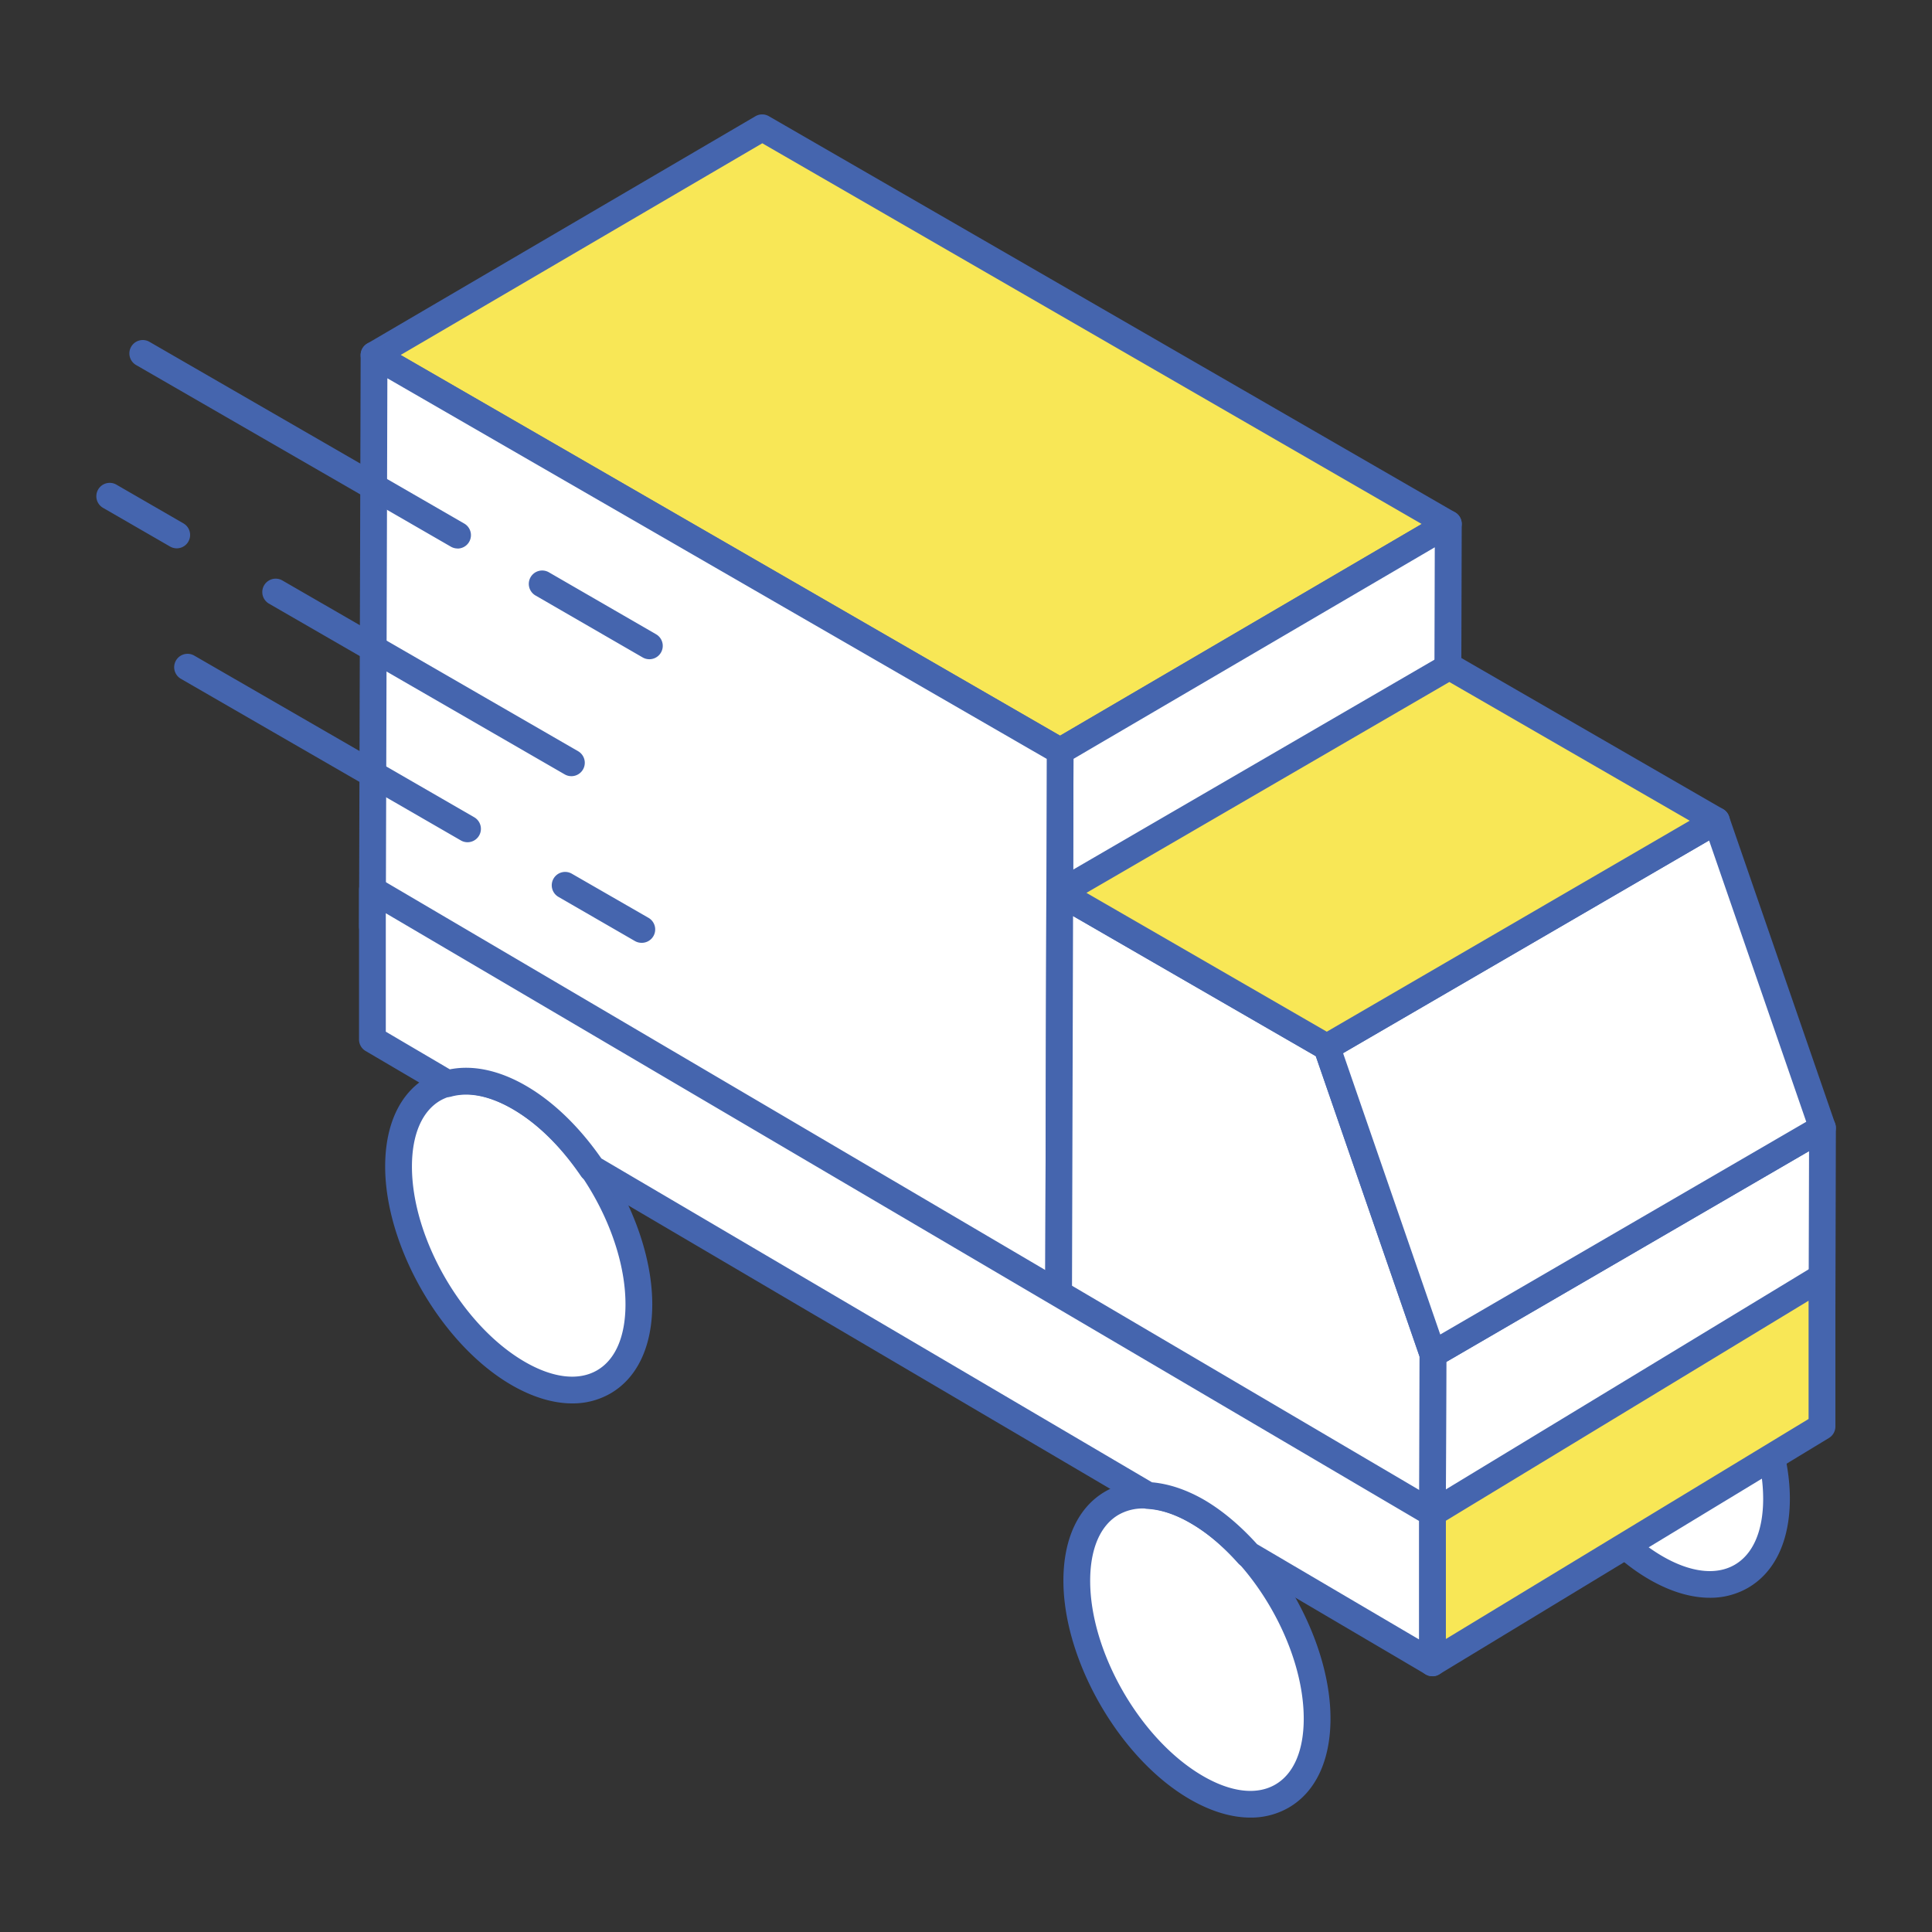 <svg id="Layer_1" data-name="Layer 1" xmlns="http://www.w3.org/2000/svg" viewBox="0 0 1000 1000"><rect x="0" y="0" width="1000" height="1000" fill="#333333" stroke="none"/><defs><style>.cls-1{fill:#fff;}.cls-2{fill:#4565ae;}.cls-3{fill:#f8e756;}.cls-4{isolation:isolate;}</style></defs><path class="cls-1" d="M857.55,668.6c-34.33-19.82-62.29-3.93-62.4,35.56s27.66,87.56,62,107.37,62.29,3.89,62.4-35.56S891.87,688.42,857.55,668.6Z"/><path class="cls-2" d="M885,827c-9.77,0-20.44-3.18-31.36-9.49-36.21-20.9-65.58-71.77-65.46-113.39.06-21.6,7.78-37.91,21.72-45.94s32.17-6.51,51.07,4.4h0c36.21,20.91,65.58,71.78,65.46,113.39-.06,21.59-7.78,37.9-21.74,45.93A38.93,38.93,0,0,1,885,827ZM829.67,667a25.39,25.39,0,0,0-12.82,3.23c-9.48,5.46-14.73,17.52-14.77,34-.11,37.19,26.15,82.66,58.53,101.35,14.42,8.33,27.64,9.89,37.21,4.38s14.74-17.52,14.79-33.95c.11-37.19-26.15-82.66-58.53-101.36h0C845.32,669.54,837,667,829.67,667Z"/><path class="cls-1" d="M619.74,782.36c-34.32-19.82-62.28-3.93-62.4,35.56s27.67,87.56,62,107.37,62.28,3.89,62.39-35.56S654.07,802.18,619.74,782.36Z"/><path class="cls-2" d="M647.23,940.78c-9.77,0-20.43-3.18-31.36-9.49-36.21-20.9-65.57-71.77-65.45-113.39.06-21.6,7.77-37.91,21.72-45.94s32.17-6.51,51.07,4.4h0c36.21,20.91,65.57,71.78,65.45,113.39-.06,21.59-7.78,37.9-21.73,45.93A39,39,0,0,1,647.23,940.78Zm-55.36-160A25.39,25.39,0,0,0,579.05,784c-9.48,5.46-14.73,17.52-14.78,34-.1,37.19,26.15,82.66,58.53,101.35,14.43,8.33,27.65,9.89,37.22,4.38s14.74-17.52,14.79-33.95c.1-37.2-26.15-82.66-58.53-101.36h0C607.51,783.3,599.19,780.74,591.87,780.74Z"/><path class="cls-1" d="M268.69,568c-34.33-19.82-62.29-3.93-62.4,35.56s27.67,87.56,62,107.37,62.29,3.89,62.4-35.56S303,587.8,268.69,568Z"/><path class="cls-2" d="M296.18,726.4c-9.77,0-20.44-3.18-31.36-9.48-36.21-20.91-65.57-71.78-65.46-113.4.06-21.6,7.78-37.91,21.73-45.94s32.16-6.51,51.07,4.4h0c36.2,20.91,65.57,71.78,65.45,113.39-.06,21.59-7.78,37.9-21.73,45.93A39,39,0,0,1,296.18,726.4Zm-55.37-160A25.38,25.38,0,0,0,228,569.59c-9.49,5.46-14.73,17.52-14.78,34-.1,37.19,26.15,82.66,58.53,101.35,14.43,8.33,27.65,9.89,37.22,4.38s14.73-17.52,14.78-34c.11-37.19-26.15-82.65-58.52-101.35h0C256.46,568.92,248.14,566.36,240.81,566.36Z"/><path class="cls-2" d="M524.37,514.24c-1.48-.57-2.94-1.08-4.39-1.51-.92-.28-1.85-.55-2.76-.78s-1.7-.38-2.55-.54c-1.11-.21-2.21-.38-3.29-.51-.63-.07-1.25-.14-1.87-.18a38.22,38.22,0,0,0-4-.08h-.91a35.9,35.9,0,0,0-4.6.58l-1.09.26a30.6,30.6,0,0,0-3.43,1l-1.05.37a30.41,30.41,0,0,0-4.07,1.94l0,0,0,0L527.88,493l.34-.2a29.16,29.16,0,0,1,3.13-1.52c.19-.09.41-.14.61-.22l1-.37c.54-.19,1.07-.41,1.62-.57s1.2-.28,1.8-.42c.37-.08.73-.18,1.1-.25l.59-.14a35.43,35.43,0,0,1,3.76-.44,2.09,2.09,0,0,0,.25,0H543c1,0,2-.06,3,0,.33,0,.69.08,1,.1.61,0,1.24.12,1.87.19s1.15.08,1.74.18,1,.23,1.55.33c.84.16,1.69.33,2.55.54.46.11.9.17,1.37.29s.94.35,1.39.48c1.44.44,2.91.95,4.38,1.52.53.2,1,.31,1.55.53s1,.47,1.54.7l1.46.67c1.89.89,3.78,1.85,5.71,3s4,2.43,5.92,3.77c.64.43,1.26.91,1.88,1.36,1.32.95,2.63,1.92,3.91,2.95.72.57,1.42,1.16,2.13,1.76q1.78,1.49,3.51,3.06c.71.65,1.41,1.3,2.1,2,.44.42.89.81,1.32,1.23s.88,1,1.33,1.42q2.12,2.15,4.14,4.41c.43.48.9.92,1.33,1.41s.69.86,1,1.27c.82,1,1.63,2,2.43,3,.52.65,1.07,1.27,1.58,1.93s.8,1.1,1.21,1.64c.59.78,1.16,1.56,1.74,2.36.39.54.8,1.06,1.19,1.62.64.91,1.25,1.86,1.87,2.8.41.6.82,1.2,1.22,1.81.17.26.35.5.51.76,1.11,1.73,2.18,3.49,3.21,5.26l.2.35c.2.35.39.71.59,1.07.72,1.27,1.45,2.53,2.13,3.82.32.59.6,1.19.91,1.78s.63,1.24.94,1.87.57,1.09.83,1.64c.7,1.45,1.36,2.91,2,4.37.11.27.24.53.36.8,0,.07.07.15.1.23q1.22,2.77,2.28,5.58c.14.34.24.68.37,1,.26.68.49,1.36.73,2,.34.93.7,1.87,1,2.8.24.73.44,1.46.67,2.18s.53,1.71.78,2.57c.15.53.34,1.06.49,1.59.26,1,.45,1.89.69,2.84s.55,2.13.78,3.19c.08.37.2.74.27,1.11.17.76.25,1.52.4,2.29.31,1.65.61,3.31.85,5,.06.46.18.92.24,1.38.13,1,.2,2.07.3,3.1.07.73.16,1.47.21,2.19.18,2.32.29,4.62.28,6.88,0,19.6-7,33.39-18.15,39.88l-37.52,21.8c11.17-6.49,18.1-20.28,18.15-39.87,0-2.27-.1-4.57-.27-6.88-.06-.73-.15-1.46-.22-2.19-.14-1.49-.32-3-.54-4.49s-.53-3.29-.85-4.95c-.22-1.13-.41-2.26-.67-3.4s-.51-2.12-.78-3.18c-.37-1.48-.75-3-1.18-4.44-.25-.86-.51-1.71-.78-2.56-.53-1.67-1.08-3.33-1.67-5-.25-.68-.48-1.36-.74-2-.85-2.29-1.76-4.57-2.75-6.83-.11-.27-.24-.53-.36-.79q-1.35-3-2.84-6c-.31-.62-.62-1.24-.94-1.86q-1.46-2.83-3-5.61c-.2-.35-.39-.72-.59-1.07-1.25-2.16-2.56-4.27-3.92-6.36-.39-.62-.81-1.22-1.21-1.82q-1.5-2.25-3.07-4.42c-.57-.79-1.15-1.58-1.74-2.35-.91-1.22-1.85-2.4-2.8-3.58-.79-1-1.59-2-2.41-2.94s-1.58-1.8-2.38-2.69q-2-2.26-4.13-4.41c-.88-.89-1.76-1.79-2.65-2.64-.7-.67-1.4-1.32-2.1-2q-1.74-1.59-3.52-3.07c-.7-.59-1.41-1.19-2.12-1.76-1.29-1-2.6-2-3.91-2.95-.63-.45-1.25-.93-1.88-1.36-1.95-1.34-3.93-2.61-5.93-3.77s-3.82-2.07-5.7-3c-.49-.24-1-.46-1.47-.68C526.41,515,525.39,514.63,524.37,514.24Z"/><path class="cls-2" d="M578.47,673.28A6.93,6.93,0,0,1,575,660.36h0c9.44-5.48,14.66-17.52,14.71-33.9,0-1.89-.08-4-.26-6.35,0-.42-.08-.84-.12-1.26l-.08-.76q-.21-2.08-.51-4.17c-.23-1.62-.53-3.26-.79-4.65l-.19-1c-.14-.72-.27-1.45-.44-2.18s-.37-1.55-.56-2.31l-.17-.69c-.36-1.4-.71-2.79-1.12-4.19-.21-.73-.44-1.46-.67-2.19l-.08-.26c-.49-1.54-1-3.13-1.58-4.71l-.24-.69-.45-1.24c-.9-2.39-1.76-4.52-2.62-6.51l-.1-.21-.26-.56c-.8-1.81-1.71-3.73-2.69-5.71-.3-.61-.6-1.2-.91-1.79-.94-1.83-1.91-3.63-2.89-5.34l-.58-1c-1.11-1.93-2.34-3.92-3.72-6.06l-.71-1.06-.46-.68q-1.43-2.13-2.92-4.2c-.54-.75-1.08-1.49-1.64-2.23-.88-1.17-1.77-2.3-2.67-3.42-.77-1-1.53-1.89-2.31-2.8-.61-.72-1.24-1.42-1.86-2.12l-.39-.43c-1.29-1.43-2.6-2.84-3.91-4.17l-.14-.14c-.78-.79-1.56-1.59-2.36-2.35s-1.32-1.25-2-1.85q-1.63-1.49-3.3-2.88l-.14-.12c-.62-.52-1.24-1-1.86-1.54-1.28-1-2.62-2-3.64-2.74l-.73-.54-1-.72c-2-1.37-3.78-2.51-5.48-3.49-1.53-.88-3.18-1.74-5.2-2.69l-1.34-.61c-.73-.33-1.46-.6-2.19-.88l-.55-.21h0c-1.37-.53-2.67-1-3.88-1.34-.82-.25-1.63-.49-2.42-.69s-1.46-.32-2.19-.46c-1-.19-1.95-.34-2.8-.43-.54-.06-1.06-.13-1.58-.16a32.7,32.7,0,0,0-3.27-.07H505a25.57,25.57,0,0,0-3.71.46l-.4.09-.43.11a23.07,23.07,0,0,0-2.7.77l-.39.13-.4.14a22.17,22.17,0,0,0-3.14,1.49,6.93,6.93,0,0,1-9.44-2.43,6.85,6.85,0,0,1-1-3.16h0a6.92,6.92,0,0,1,3.43-6.39L524.4,487l.42-.24a39.2,39.2,0,0,1,3.85-1.89c.26-.1.55-.21.85-.3s.59-.22.92-.33l.69-.25c.52-.19,1-.38,1.57-.54s1.11-.28,1.68-.4l.79-.18,1-.22c.3-.07.56-.13.83-.17a42.43,42.43,0,0,1,4.49-.53l.3,0H542c.23,0,.48,0,.72,0H543c1,0,2.12-.06,3.34,0,.38,0,.73.05,1.09.1.83.06,1.56.14,2.3.23l.46,0c.51,0,1,.09,1.56.17s.92.17,1.4.29l.36.08c1,.18,1.93.38,2.91.62l.26.05c.42.08.85.17,1.29.29s.9.28,1.35.45l.24.09c1.55.46,3.19,1,4.86,1.67l.29.09c.47.15.94.31,1.43.52s.82.35,1.25.56l.46.21,1.61.74c2.32,1.09,4.29,2.12,6.19,3.21s4.1,2.49,6.38,4.06c.49.33,1,.69,1.47,1.06l.56.41C585.64,498,587,499,588.17,500c.78.62,1.53,1.25,2.29,1.89,1.23,1,2.48,2.11,3.71,3.24.74.68,1.49,1.37,2.23,2.08l.4.36c.33.31.66.61,1,.93s.67.69,1,1.05l.42.45c1.46,1.48,2.92,3,4.35,4.64l.43.44c.32.34.65.68,1,1s.51.61.76.92l.34.42c.87,1,1.71,2.05,2.55,3.1l.58.7q.55.64,1.08,1.32c.29.38.57.76.85,1.15l.43.59c.59.78,1.2,1.61,1.81,2.45l.43.58.81,1.1c.48.68.93,1.37,1.39,2.07l1,1.51c.29.42.57.84.84,1.27l.13.18c.14.2.28.41.41.62,1.14,1.78,2.27,3.63,3.35,5.48l.18.32.47.85.32.57c.71,1.24,1.41,2.48,2.08,3.74.22.4.42.81.62,1.21l.33.65c.34.66.66,1.31,1,2l.28.56c.2.39.4.78.59,1.17.72,1.5,1.41,3,2.09,4.55l.48,1.06q1.27,2.93,2.4,5.87c.1.27.21.55.3.84l.11.3c.16.42.34.93.52,1.44l.57,1.57c.25.67.49,1.34.71,2,.17.49.32,1,.47,1.5l.24.78c.28.91.56,1.81.82,2.72l.18.56c.11.37.23.74.33,1.11.19.66.34,1.33.5,2,.08.34.15.67.24,1l.15.6c.24.93.47,1.86.68,2.79l.06.27c.08.31.16.62.23.93.11.51.19,1,.28,1.59,0,.26.08.52.13.78.3,1.59.64,3.44.91,5.3l.06.32c.07.38.14.77.19,1.14.1.8.17,1.59.24,2.37l.15,1.61c.06.57.12,1.14.16,1.71.21,2.73.31,5.15.3,7.4-.06,21.51-7.73,37.79-21.6,45.85l-37.52,21.8h0A6.84,6.84,0,0,1,578.47,673.28Zm-51.6-165.5.52.2c1,.36,1.91.73,2.87,1.16l1.63.74c2.37,1.13,4.34,2.15,6.2,3.22s4.1,2.49,6.38,4.06c.47.32.94.67,1.42,1l.6.44c1.14.83,2.65,1.93,4.17,3.14q1.08.87,2.13,1.77l.13.11c1.25,1,2.5,2.13,3.72,3.25.75.68,1.5,1.37,2.23,2.07.9.86,1.79,1.76,2.67,2.67l.13.13c1.45,1.47,2.92,3,4.35,4.63l.38.42c.71.8,1.43,1.6,2.12,2.42.86,1,1.7,2,2.54,3.09,1,1.23,2,2.47,2.93,3.75.61.79,1.21,1.62,1.81,2.45,1.1,1.52,2.18,3.06,3.22,4.63l.41.61.86,1.29c1.51,2.33,2.85,4.51,4.09,6.65.15.26.29.51.42.76l.22.39c1.05,1.84,2.12,3.82,3.16,5.83.34.66.67,1.31,1,2,1.07,2.14,2.07,4.26,3,6.28l.12.25c.09.19.18.38.26.58,1,2.21,1.91,4.55,2.89,7.16.19.5.36,1,.54,1.5l.23.64c.62,1.75,1.2,3.49,1.76,5.23l.09.3c.25.81.5,1.62.74,2.43.45,1.56.85,3.12,1.24,4.68l.17.66c.23.9.46,1.81.66,2.71s.36,1.76.53,2.65l.17.94c.3,1.57.64,3.41.91,5.29.23,1.59.42,3.21.58,4.79l.07.64c.06.57.12,1.14.16,1.71.2,2.73.3,5.15.29,7.41a74.28,74.28,0,0,1-2.25,18.57l11.21-6.51c9.43-5.48,14.66-17.53,14.7-33.91,0-1.89-.08-4-.25-6.34,0-.43-.08-.84-.13-1.26l-.18-1.87c0-.6-.1-1.19-.18-1.79,0-.11,0-.23-.06-.35-.06-.3-.11-.61-.16-.91-.23-1.62-.53-3.27-.8-4.67-.08-.4-.15-.83-.21-1.26s-.09-.58-.15-.87L625,585c-.06-.24-.13-.49-.18-.74-.18-.8-.38-1.59-.58-2.38l-.16-.61-.3-1.24c-.11-.48-.22-1-.35-1.44-.06-.21-.13-.43-.2-.65s-.18-.58-.26-.87c-.24-.8-.49-1.61-.74-2.42-.11-.34-.21-.68-.31-1s-.21-.69-.32-1c-.19-.55-.38-1.09-.58-1.63l-.62-1.71c-.15-.42-.29-.83-.45-1.25l-.35-1c-.69-1.79-1.42-3.58-2.17-5.33l-.45-1c-.62-1.38-1.24-2.78-1.91-4.17-.13-.27-.27-.53-.4-.79l-.39-.75c-.3-.62-.61-1.21-.91-1.81l-.4-.8-.45-.88c-.61-1.14-1.25-2.27-1.89-3.39l-.9-1.61c-1-1.69-2-3.38-3.07-5l-.14-.21-.34-.51c-.23-.35-.45-.68-.68-1l-1.11-1.67c-.38-.58-.76-1.16-1.16-1.72l-.55-.75-.59-.79c-.54-.76-1.09-1.5-1.64-2.23l-.59-.8c-.19-.26-.38-.53-.58-.79l-.73-.89-.78-.94c-.76-1-1.52-1.88-2.3-2.8l-.59-.72-.38-.48c-.16-.18-.33-.34-.49-.51s-.53-.55-.78-.83c-1.29-1.44-2.61-2.84-3.92-4.18-.28-.28-.54-.57-.8-.86s-.3-.33-.46-.48-.39-.37-.58-.54l-.63-.59c-.7-.66-1.35-1.27-2-1.87-1.1-1-2.19-2-3.3-2.88-.68-.58-1.34-1.13-2-1.66-1-.82-2.18-1.69-3.64-2.74l-.68-.5c-.35-.26-.7-.52-1.06-.76-2-1.37-3.77-2.51-5.47-3.49s-3.21-1.75-5.2-2.69c-.46-.22-.89-.41-1.32-.6l-.73-.34-.63-.29-.32-.11c-.35-.11-.71-.22-1.07-.36-1.36-.53-2.67-1-3.91-1.35-.33-.1-.7-.23-1.07-.37l-.38-.1-.95-.21c-.74-.18-1.46-.33-2.18-.46-.33-.06-.66-.14-1-.22l-.36-.08c-.18,0-.36,0-.54-.05l-.92-.08c-.54-.07-1.05-.13-1.55-.16-.28,0-.57-.05-.85-.09-.78,0-1.54,0-2.29,0H542.1c-.91.07-1.79.17-2.64.31-.24.07-.46.11-.69.16l-.33.08-1.19.27-.69.15c-.2.06-.39.14-.58.21l-1.07.38-.44.16-.58.21a21.69,21.69,0,0,0-2.27,1.11l-.14.08-11.43,6.64,1.93.56c1.53.46,3.18,1,4.89,1.69ZM534,497.63l0,0Zm5.28-1.52h0Z"/><path class="cls-2" d="M534.62,519.1c-34.32-19.82-62.28-3.93-62.4,35.56s27.67,87.56,62,107.38,62.28,3.88,62.39-35.56S569,538.92,534.62,519.1Z"/><path class="cls-2" d="M562.11,677.52c-9.77,0-20.44-3.18-31.36-9.48-36.21-20.91-65.57-71.78-65.45-113.4.06-21.6,7.77-37.91,21.72-45.94s32.17-6.51,51.06,4.4h0c36.22,20.91,65.58,71.78,65.46,113.4-.06,21.58-7.78,37.89-21.73,45.92A39,39,0,0,1,562.11,677.52Zm-55.36-160a25.39,25.39,0,0,0-12.82,3.23c-9.48,5.46-14.73,17.52-14.78,34-.1,37.19,26.15,82.66,58.53,101.36,14.43,8.33,27.65,9.88,37.22,4.37s14.74-17.52,14.79-33.95c.1-37.2-26.15-82.66-58.53-101.36h0C522.39,520,514.07,517.48,506.75,517.48Z"/><polygon class="cls-3" points="749.66 271.18 548.72 388.8 193.6 183.77 394.54 66.15 749.66 271.18"/><path class="cls-2" d="M548.72,395.73a6.88,6.88,0,0,1-3.46-.93l-355.13-205a6.93,6.93,0,0,1,0-12L391,60.17a6.9,6.9,0,0,1,7,0l355.12,205a6.93,6.93,0,0,1,0,12L552.22,394.78A6.85,6.85,0,0,1,548.72,395.73Zm-341.34-212L548.7,380.79,735.87,271.22,394.56,74.16Z"/><polygon class="cls-1" points="749.66 271.18 748.82 566.86 547.88 684.49 548.72 388.8 749.66 271.18"/><path class="cls-2" d="M547.88,691.41a6.86,6.86,0,0,1-3.45-.92,6.94,6.94,0,0,1-3.48-6l.84-295.69a6.94,6.94,0,0,1,3.43-6L746.16,265.2a6.93,6.93,0,0,1,10.43,6l-.84,295.68a6.94,6.94,0,0,1-3.43,6L551.38,690.46A6.85,6.85,0,0,1,547.88,691.41Zm7.76-298.63-.79,279.6,187-109.5.79-279.6Z"/><polygon class="cls-1" points="548.72 388.8 547.88 684.49 192.76 479.46 193.6 183.77 548.72 388.8"/><path class="cls-2" d="M547.88,691.41a7,7,0,0,1-3.46-.92l-355.13-205a6.94,6.94,0,0,1-3.46-6l.84-295.69a6.93,6.93,0,0,1,10.39-6l355.13,205a6.94,6.94,0,0,1,3.46,6l-.84,295.68a6.92,6.92,0,0,1-6.93,6.91ZM199.7,475.46,541,672.5l.79-279.7-341.29-197Z"/><g class="cls-4"><polygon class="cls-1" points="741.4 796.24 943.05 679.05 943.32 583.76 741.67 700.95 741.4 796.24"/><path class="cls-2" d="M741.4,803.17a6.93,6.93,0,0,1-6.93-6.95l.27-95.29a6.94,6.94,0,0,1,3.45-6L939.84,577.77a6.93,6.93,0,0,1,10.41,6L950,679.07a6.93,6.93,0,0,1-3.45,6L744.88,802.23A6.89,6.89,0,0,1,741.4,803.17Zm7.18-98.23-.22,79.24L936.14,675.06l.22-79.24Z"/><polygon class="cls-1" points="548.52 462.16 547.89 684.51 741.4 796.24 741.67 700.95 686.76 541.97 548.52 462.16"/><path class="cls-2" d="M741.4,803.17a6.92,6.92,0,0,1-3.47-.93L544.42,690.52a6.93,6.93,0,0,1-3.46-6l.63-222.36a6.92,6.92,0,0,1,10.39-6L690.22,536a6.92,6.92,0,0,1,3.09,3.74l54.91,159a7,7,0,0,1,.38,2.28l-.27,95.29a6.93,6.93,0,0,1-6.93,6.91ZM554.83,680.52,734.5,784.26l.24-82.16L681.05,546.68,555.41,474.14Z"/><polygon class="cls-1" points="741.67 700.95 943.32 583.76 888.41 424.78 686.76 541.97 741.67 700.95"/><path class="cls-2" d="M741.67,707.88a6.95,6.95,0,0,1-6.55-4.67l-54.91-159a6.92,6.92,0,0,1,3.07-8.25L884.93,418.79a6.93,6.93,0,0,1,10,3.73l54.91,159a6.92,6.92,0,0,1-3.07,8.25L745.15,706.94A6.94,6.94,0,0,1,741.67,707.88ZM695.17,545.1l50.3,145.63,189.44-110.1L884.61,435Z"/><polygon class="cls-3" points="686.76 541.97 888.41 424.78 750.17 344.97 548.52 462.16 686.76 541.97"/><path class="cls-2" d="M686.76,548.9a6.92,6.92,0,0,1-3.47-.93L545.05,468.16a6.93,6.93,0,0,1,0-12L746.69,339a7,7,0,0,1,6.95,0l138.24,79.81a6.93,6.93,0,0,1,0,12L690.24,548A6.89,6.89,0,0,1,686.76,548.9ZM562.34,462.14,686.75,534,874.59,424.8,750.18,353Z"/></g><polygon class="cls-3" points="943.05 660.94 943.05 738.36 741.4 860.68 741.4 783.25 943.05 660.94"/><path class="cls-2" d="M741.4,867.61a6.93,6.93,0,0,1-6.93-6.93V783.25a6.93,6.93,0,0,1,3.33-5.92L939.46,655A6.92,6.92,0,0,1,950,660.94v77.42a6.94,6.94,0,0,1-3.33,5.93L745,866.6A6.92,6.92,0,0,1,741.4,867.61Zm6.93-80.45v61.21L936.12,734.46V673.25Z"/><path class="cls-1" d="M741.4,783.25v77.43l-95.19-56c-8.05-9.05-17-16.85-26.47-22.34-9.14-5.28-17.77-7.85-25.61-8.29L306.43,604.85C296,589.48,283,576.22,268.69,568c-13.88-8-26.59-9.93-37-7.07l-39-22.91V460.58Z"/><path class="cls-2" d="M741.4,867.61a6.93,6.93,0,0,1-3.52-1l-95.18-56A7.05,7.05,0,0,1,641,809.3c-8.08-9.07-16.41-16.12-24.76-20.94-7.78-4.49-15.36-7-22.53-7.37a7,7,0,0,1-3.13-1L302.92,610.83a7.08,7.08,0,0,1-2.22-2.07c-10.51-15.42-22.77-27.45-35.47-34.78-11.6-6.7-22.55-8.9-31.67-6.39a6.89,6.89,0,0,1-5.36-.71L189.25,544a6.91,6.91,0,0,1-3.42-6V460.58a6.93,6.93,0,0,1,10.44-6L744.91,777.28a6.93,6.93,0,0,1,3.42,6v77.43a6.94,6.94,0,0,1-6.93,6.93Zm-90.74-68.34,83.81,49.29V787.22L199.69,472.69V534l33.15,19.49c12-2.38,25.56.51,39.31,8.45,14.13,8.16,27.63,21.16,39.12,37.68l285,167.62c8.82.78,17.88,3.84,27,9.08C632.58,781.77,641.81,789.48,650.66,799.27Z"/><line class="cls-1" x1="142.58" y1="306.38" x2="295.76" y2="394.82"/><path class="cls-2" d="M295.75,401.75a6.94,6.94,0,0,1-3.46-.93L139.11,312.38a6.93,6.93,0,0,1,6.93-12l153.18,88.44a6.93,6.93,0,0,1-3.47,12.93Z"/><line class="cls-1" x1="56.68" y1="256.79" x2="91.48" y2="276.88"/><path class="cls-2" d="M91.47,283.81a6.89,6.89,0,0,1-3.46-.93l-34.8-20.09a6.93,6.93,0,0,1,6.93-12l34.8,20.1a6.93,6.93,0,0,1-3.47,12.93Z"/><line class="cls-1" x1="292.63" y1="458.26" x2="332.08" y2="481.03"/><path class="cls-2" d="M332.07,488a6.94,6.94,0,0,1-3.46-.93l-39.44-22.77a6.93,6.93,0,1,1,6.93-12L335.54,475A6.93,6.93,0,0,1,332.07,488Z"/><line class="cls-1" x1="97.17" y1="345.41" x2="241.98" y2="429.01"/><path class="cls-2" d="M242,435.94a6.92,6.92,0,0,1-3.46-.93l-144.8-83.6a6.93,6.93,0,1,1,6.93-12L245.44,423A6.93,6.93,0,0,1,242,435.94Z"/><line class="cls-1" x1="280.75" y1="302.32" x2="336.12" y2="334.29"/><path class="cls-2" d="M336.11,341.22a6.92,6.92,0,0,1-3.46-.93l-55.36-32a6.93,6.93,0,1,1,6.93-12l55.36,32a6.93,6.93,0,0,1-3.47,12.93Z"/><line class="cls-1" x1="74.01" y1="182.96" x2="236.83" y2="276.96"/><path class="cls-2" d="M236.83,283.89a6.89,6.89,0,0,1-3.46-.93L70.55,189a6.93,6.93,0,1,1,6.93-12L240.3,271a6.93,6.93,0,0,1-3.47,12.93Z"/></svg>